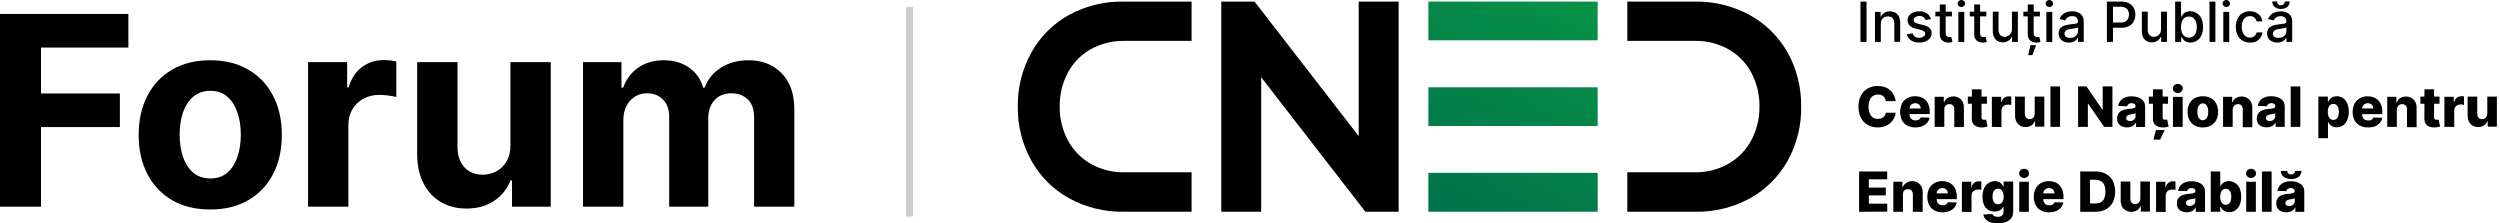 <svg width="358" height="32" viewBox="0 0 358 32" fill="none" xmlns="http://www.w3.org/2000/svg">
<path d="M0 29.596V2H18.386V6.81H5.871V13.386H17.165V18.196H5.871V29.596H0Z" fill="black"/>
<path d="M30.107 30C28.001 30 26.179 29.555 24.643 28.666C23.115 27.768 21.936 26.519 21.104 24.92C20.272 23.312 19.857 21.448 19.857 19.328C19.857 17.19 20.272 15.322 21.104 13.723C21.936 12.115 23.115 10.866 24.643 9.977C26.179 9.079 28.001 8.629 30.107 8.629C32.213 8.629 34.03 9.079 35.557 9.977C37.094 10.866 38.278 12.115 39.11 13.723C39.941 15.322 40.357 17.19 40.357 19.328C40.357 21.448 39.941 23.312 39.11 24.92C38.278 26.519 37.094 27.768 35.557 28.666C34.03 29.555 32.213 30 30.107 30ZM30.134 25.553C31.092 25.553 31.892 25.284 32.534 24.745C33.176 24.197 33.659 23.451 33.985 22.508C34.319 21.565 34.486 20.491 34.486 19.288C34.486 18.084 34.319 17.011 33.985 16.067C33.659 15.124 33.176 14.379 32.534 13.831C31.892 13.283 31.092 13.009 30.134 13.009C29.167 13.009 28.353 13.283 27.694 13.831C27.043 14.379 26.55 15.124 26.216 16.067C25.89 17.011 25.727 18.084 25.727 19.288C25.727 20.491 25.89 21.565 26.216 22.508C26.55 23.451 27.043 24.197 27.694 24.745C28.353 25.284 29.167 25.553 30.134 25.553Z" fill="black"/>
<path d="M44.113 29.596V8.899H49.713V12.51H49.93C50.309 11.226 50.947 10.255 51.841 9.6C52.736 8.935 53.767 8.602 54.933 8.602C55.222 8.602 55.534 8.62 55.868 8.656C56.203 8.692 56.496 8.742 56.75 8.805V13.898C56.478 13.817 56.103 13.745 55.624 13.682C55.145 13.62 54.707 13.588 54.309 13.588C53.459 13.588 52.7 13.772 52.031 14.14C51.371 14.5 50.847 15.003 50.458 15.65C50.079 16.296 49.889 17.042 49.889 17.886V29.596H44.113Z" fill="black"/>
<path d="M73.091 20.783V8.899H78.867V29.596H73.322V25.836H73.105C72.635 27.049 71.853 28.024 70.759 28.76C69.674 29.497 68.35 29.865 66.786 29.865C65.394 29.865 64.169 29.551 63.112 28.922C62.054 28.293 61.227 27.399 60.631 26.241C60.043 25.082 59.745 23.694 59.736 22.077V8.899H65.512V21.053C65.521 22.275 65.851 23.24 66.502 23.95C67.152 24.66 68.025 25.014 69.118 25.014C69.814 25.014 70.465 24.857 71.071 24.543C71.677 24.219 72.165 23.743 72.535 23.114C72.915 22.486 73.1 21.709 73.091 20.783Z" fill="black"/>
<path d="M83.487 29.596V8.899H88.992V12.55H89.236C89.67 11.338 90.393 10.381 91.405 9.68C92.418 8.98 93.629 8.629 95.039 8.629C96.467 8.629 97.683 8.984 98.686 9.694C99.69 10.395 100.359 11.347 100.693 12.55H100.91C101.335 11.365 102.103 10.417 103.215 9.707C104.336 8.989 105.66 8.629 107.188 8.629C109.131 8.629 110.708 9.245 111.92 10.476C113.14 11.697 113.75 13.431 113.75 15.677V29.596H107.988V16.808C107.988 15.659 107.68 14.796 107.066 14.221C106.451 13.646 105.683 13.359 104.761 13.359C103.712 13.359 102.894 13.691 102.307 14.356C101.719 15.012 101.425 15.879 101.425 16.957V29.596H95.826V16.687C95.826 15.672 95.532 14.864 94.944 14.262C94.366 13.66 93.602 13.359 92.653 13.359C92.011 13.359 91.433 13.521 90.917 13.844C90.411 14.159 90.009 14.603 89.711 15.178C89.412 15.744 89.263 16.409 89.263 17.172V29.596H83.487Z" fill="black"/>
<line opacity="0.2" x1="130.25" y1="1" x2="130.25" y2="31" stroke="black"/>
<g clip-path="url(#clip0_5001_330)">
<path d="M267.288 0.231V6.005H266.421V0.231H267.288Z" fill="black"/>
<path d="M269.333 3.433V6.005H268.493V1.7H269.3V2.378H269.354C269.455 2.157 269.617 1.971 269.822 1.84C270.065 1.693 270.346 1.62 270.629 1.63C270.901 1.625 271.169 1.688 271.41 1.813C271.631 1.936 271.81 2.124 271.921 2.351C272.048 2.626 272.111 2.926 272.104 3.229V5.984H271.264V3.352C271.28 3.084 271.192 2.82 271.017 2.615C270.93 2.525 270.825 2.455 270.709 2.41C270.593 2.364 270.469 2.344 270.344 2.351C270.157 2.343 269.971 2.386 269.806 2.475C269.654 2.562 269.531 2.691 269.451 2.846C269.364 3.029 269.324 3.231 269.333 3.433Z" fill="black"/>
<path d="M276.505 2.733L275.741 2.868C275.707 2.767 275.656 2.672 275.59 2.588C275.516 2.497 275.422 2.423 275.316 2.373C275.178 2.31 275.027 2.281 274.875 2.287C274.664 2.281 274.457 2.337 274.278 2.448C274.206 2.49 274.146 2.549 274.105 2.621C274.063 2.693 274.041 2.774 274.041 2.857C274.039 2.923 274.052 2.989 274.079 3.05C274.106 3.11 274.147 3.164 274.197 3.207C274.358 3.317 274.542 3.391 274.735 3.422L275.424 3.584C275.753 3.64 276.061 3.787 276.312 4.009C276.41 4.105 276.488 4.221 276.539 4.348C276.59 4.476 276.613 4.614 276.607 4.751C276.612 5.001 276.532 5.246 276.381 5.445C276.222 5.659 276.006 5.823 275.757 5.919C275.466 6.041 275.153 6.1 274.837 6.091C274.418 6.11 274.004 6.001 273.648 5.779C273.498 5.679 273.37 5.549 273.272 5.397C273.175 5.245 273.111 5.075 273.083 4.897L273.901 4.773C273.94 4.966 274.052 5.138 274.213 5.252C274.398 5.367 274.614 5.423 274.832 5.413C275.043 5.411 275.249 5.352 275.429 5.241C275.503 5.202 275.567 5.145 275.614 5.076C275.661 5.006 275.69 4.926 275.698 4.843C275.699 4.779 275.687 4.715 275.661 4.656C275.635 4.598 275.596 4.546 275.547 4.504C275.413 4.396 275.254 4.324 275.085 4.294L274.353 4.106C274.018 4.05 273.707 3.896 273.46 3.664C273.266 3.458 273.162 3.183 273.169 2.9C273.164 2.66 273.24 2.425 273.384 2.233C273.536 2.031 273.741 1.874 273.976 1.781C274.251 1.669 274.546 1.614 274.843 1.62C275.233 1.598 275.62 1.704 275.946 1.921C276.223 2.117 276.421 2.405 276.505 2.733Z" fill="black"/>
<path d="M279.513 1.673V2.351H277.146V1.673H279.513ZM277.78 0.635H278.62V4.735C278.613 4.862 278.639 4.988 278.695 5.101C278.738 5.178 278.806 5.237 278.889 5.268C278.969 5.299 279.055 5.314 279.142 5.311H279.319H279.438L279.588 6.01L279.379 6.07C279.268 6.088 279.157 6.099 279.045 6.102C278.831 6.104 278.619 6.064 278.421 5.984C278.233 5.901 278.072 5.767 277.958 5.596C277.833 5.403 277.771 5.175 277.78 4.945V0.635Z" fill="black"/>
<path d="M280.869 1.006C280.73 1.009 280.594 0.956 280.493 0.861C280.442 0.817 280.401 0.762 280.374 0.701C280.346 0.64 280.331 0.573 280.331 0.506C280.33 0.438 280.344 0.372 280.372 0.31C280.4 0.249 280.441 0.194 280.493 0.151C280.593 0.054 280.727 -0.001 280.866 -0.001C281.006 -0.001 281.14 0.054 281.24 0.151C281.292 0.194 281.333 0.249 281.361 0.31C281.389 0.372 281.403 0.438 281.402 0.506C281.402 0.573 281.387 0.64 281.359 0.701C281.332 0.762 281.291 0.817 281.24 0.861C281.14 0.955 281.007 1.007 280.869 1.006ZM280.439 6.005V1.7H281.284V6.032L280.439 6.005Z" fill="black"/>
<path d="M284.442 1.673V2.351H282.074V1.673H284.442ZM282.709 0.635H283.549V4.735C283.541 4.862 283.567 4.988 283.624 5.101C283.665 5.177 283.732 5.236 283.812 5.268C283.895 5.299 283.982 5.313 284.071 5.311H284.248H284.366L284.517 6.01L284.307 6.07C284.195 6.088 284.082 6.099 283.968 6.102C283.756 6.104 283.546 6.064 283.349 5.984C283.161 5.901 283.001 5.767 282.887 5.596C282.762 5.403 282.7 5.175 282.709 4.945V0.635Z" fill="black"/>
<path d="M288.112 4.208V1.673H288.957V6.005H288.128V5.257H288.085C287.982 5.49 287.816 5.689 287.606 5.833C287.364 5.992 287.078 6.073 286.788 6.064C286.53 6.068 286.276 6.003 286.051 5.876C285.836 5.748 285.662 5.561 285.55 5.338C285.421 5.056 285.359 4.749 285.367 4.439V1.673H286.191V4.305C286.184 4.433 286.202 4.561 286.244 4.682C286.287 4.803 286.353 4.914 286.438 5.01C286.518 5.097 286.617 5.166 286.726 5.212C286.836 5.257 286.955 5.278 287.073 5.273C287.238 5.272 287.401 5.232 287.547 5.155C287.705 5.071 287.84 4.949 287.94 4.8C288.051 4.622 288.111 4.417 288.112 4.208Z" fill="black"/>
<path d="M292.11 1.673V2.351H289.748V1.673H292.11ZM290.377 0.635H291.222V4.735C291.215 4.862 291.241 4.988 291.297 5.101C291.339 5.177 291.405 5.236 291.486 5.268C291.568 5.299 291.656 5.314 291.744 5.311H291.921H292.04L292.19 6.01L291.981 6.07C291.868 6.088 291.755 6.099 291.642 6.102C291.43 6.104 291.219 6.064 291.023 5.984C290.835 5.901 290.674 5.767 290.56 5.596C290.431 5.404 290.367 5.176 290.377 4.945V0.635ZM290.436 7.899L290.759 6.462H291.572L291.034 7.899H290.436Z" fill="black"/>
<path d="M293.466 1.006C293.326 1.009 293.191 0.956 293.089 0.861C293.04 0.815 293.001 0.761 292.974 0.699C292.948 0.638 292.934 0.573 292.933 0.506C292.933 0.439 292.946 0.373 292.973 0.312C293 0.25 293.04 0.195 293.089 0.151C293.19 0.053 293.325 -0.001 293.466 -1.7225e-06C293.606 -0.001 293.741 0.053 293.842 0.151C293.893 0.195 293.934 0.249 293.961 0.311C293.988 0.372 294.001 0.439 293.999 0.506C293.999 0.573 293.986 0.639 293.959 0.7C293.932 0.762 293.892 0.816 293.842 0.861C293.741 0.956 293.605 1.009 293.466 1.006ZM293.041 6.005V1.7H293.886V6.032L293.041 6.005Z" fill="black"/>
<path d="M296.28 6.102C296.022 6.104 295.767 6.051 295.532 5.946C295.312 5.853 295.125 5.698 294.994 5.499C294.86 5.285 294.792 5.036 294.8 4.784C294.79 4.574 294.838 4.365 294.94 4.181C295.03 4.023 295.163 3.892 295.322 3.804C295.491 3.709 295.672 3.638 295.86 3.594C296.059 3.548 296.26 3.512 296.463 3.487L297.098 3.411C297.22 3.407 297.34 3.374 297.448 3.315C297.485 3.292 297.515 3.259 297.535 3.22C297.555 3.181 297.564 3.138 297.561 3.094C297.567 2.989 297.552 2.883 297.516 2.784C297.48 2.685 297.424 2.595 297.351 2.518C297.18 2.374 296.96 2.302 296.737 2.319C296.499 2.304 296.262 2.368 296.065 2.502C295.919 2.61 295.804 2.755 295.731 2.922L294.935 2.739C295.011 2.491 295.15 2.267 295.338 2.088C295.519 1.923 295.734 1.802 295.968 1.733C296.216 1.652 296.476 1.612 296.737 1.614C296.918 1.617 297.098 1.637 297.275 1.673C297.466 1.716 297.648 1.791 297.814 1.894C297.987 2.01 298.13 2.167 298.228 2.351C298.349 2.591 298.407 2.858 298.395 3.126V6H297.571V5.408H297.539C297.472 5.527 297.389 5.635 297.292 5.731C297.169 5.844 297.027 5.933 296.872 5.994C296.682 6.064 296.482 6.101 296.28 6.102ZM296.463 5.424C296.67 5.43 296.876 5.384 297.06 5.289C297.218 5.204 297.35 5.078 297.442 4.923C297.527 4.778 297.572 4.613 297.571 4.445V3.907C297.522 3.949 297.463 3.979 297.399 3.993L297.109 4.057L296.786 4.106L296.528 4.138C296.375 4.156 296.226 4.19 296.081 4.24C295.958 4.285 295.847 4.359 295.758 4.455C295.676 4.557 295.634 4.685 295.64 4.816C295.634 4.908 295.653 5 295.693 5.083C295.734 5.166 295.795 5.237 295.871 5.289C296.051 5.39 296.257 5.437 296.463 5.424Z" fill="black"/>
<path d="M301.709 6.005V0.231H303.764C304.153 0.216 304.538 0.301 304.884 0.479C305.174 0.625 305.411 0.858 305.562 1.146C305.71 1.441 305.786 1.768 305.782 2.099C305.787 2.431 305.711 2.76 305.562 3.056C305.412 3.342 305.179 3.577 304.894 3.729C304.551 3.906 304.167 3.991 303.781 3.976H302.333V3.229H303.668C303.906 3.238 304.143 3.186 304.356 3.078C304.526 2.988 304.664 2.847 304.749 2.674C304.833 2.49 304.876 2.29 304.873 2.088C304.876 1.889 304.833 1.692 304.749 1.512C304.665 1.34 304.527 1.2 304.356 1.114C304.139 1.008 303.898 0.958 303.657 0.969H302.581V5.994L301.709 6.005Z" fill="black"/>
<path d="M309.457 4.208V1.673H310.308V6.005H309.479V5.257H309.431C309.329 5.491 309.163 5.691 308.952 5.833C308.711 5.992 308.427 6.073 308.139 6.064C307.881 6.069 307.626 6.004 307.402 5.876C307.184 5.75 307.008 5.563 306.896 5.338C306.767 5.056 306.705 4.749 306.713 4.439V1.673H307.558V4.305C307.551 4.433 307.569 4.561 307.611 4.682C307.654 4.803 307.72 4.914 307.805 5.01C307.886 5.097 307.985 5.165 308.094 5.211C308.204 5.256 308.322 5.278 308.44 5.273C308.606 5.273 308.768 5.232 308.914 5.155C309.09 5.065 309.235 4.925 309.331 4.753C309.427 4.58 309.469 4.383 309.452 4.186L309.457 4.208Z" fill="black"/>
<path d="M311.481 6.005V0.231H312.326V2.384H312.374C312.436 2.273 312.508 2.168 312.589 2.072C312.692 1.941 312.823 1.834 312.971 1.76C313.175 1.654 313.404 1.604 313.633 1.614C313.965 1.608 314.29 1.7 314.57 1.878C314.864 2.065 315.1 2.332 315.248 2.647C315.412 3.026 315.491 3.435 315.479 3.847C315.491 4.261 315.412 4.673 315.248 5.053C315.108 5.364 314.885 5.631 314.602 5.822C314.325 6.003 314.001 6.096 313.671 6.091C313.448 6.101 313.226 6.055 313.025 5.957C312.875 5.884 312.743 5.779 312.638 5.65C312.556 5.55 312.482 5.444 312.417 5.332H312.347V6.005H311.481ZM312.31 3.853C312.305 4.125 312.348 4.397 312.439 4.654C312.517 4.865 312.651 5.051 312.826 5.193C313.008 5.321 313.225 5.39 313.448 5.39C313.67 5.39 313.887 5.321 314.069 5.193C314.244 5.051 314.378 4.865 314.457 4.654C314.546 4.404 314.59 4.14 314.586 3.874C314.59 3.612 314.546 3.351 314.457 3.105C314.385 2.892 314.252 2.705 314.075 2.567C313.892 2.429 313.668 2.359 313.44 2.368C313.218 2.361 313.001 2.427 312.821 2.556C312.644 2.694 312.511 2.881 312.439 3.094C312.36 3.335 312.324 3.588 312.331 3.842L312.31 3.853Z" fill="black"/>
<path d="M317.244 0.231V6.005H316.404V0.231H317.244Z" fill="black"/>
<path d="M318.804 1.006C318.665 1.009 318.529 0.956 318.428 0.861C318.379 0.815 318.34 0.761 318.313 0.699C318.286 0.638 318.272 0.573 318.271 0.506C318.271 0.439 318.285 0.373 318.311 0.312C318.338 0.25 318.378 0.195 318.428 0.151C318.529 0.053 318.664 -0.001 318.804 -2.19161e-06C318.874 -0.002 318.943 0.01 319.008 0.036C319.073 0.062 319.132 0.101 319.181 0.151C319.232 0.195 319.272 0.249 319.299 0.311C319.326 0.372 319.339 0.439 319.337 0.506C319.338 0.573 319.324 0.639 319.297 0.7C319.27 0.762 319.231 0.816 319.181 0.861C319.079 0.956 318.944 1.009 318.804 1.006ZM318.379 6.005V1.7H319.224V6.032L318.379 6.005Z" fill="black"/>
<path d="M322.183 6.091C321.805 6.101 321.431 6.002 321.107 5.806C320.804 5.615 320.562 5.341 320.413 5.015C320.246 4.653 320.163 4.257 320.171 3.858C320.16 3.456 320.241 3.057 320.408 2.69C320.564 2.358 320.814 2.078 321.128 1.887C321.442 1.695 321.805 1.601 322.173 1.614C322.475 1.607 322.775 1.67 323.05 1.797C323.299 1.91 323.516 2.084 323.679 2.303C323.839 2.528 323.936 2.792 323.959 3.067H323.141C323.098 2.859 322.988 2.67 322.829 2.529C322.653 2.374 322.423 2.295 322.189 2.308C321.969 2.305 321.753 2.369 321.57 2.491C321.385 2.628 321.243 2.814 321.161 3.029C321.058 3.284 321.009 3.557 321.016 3.831C321.01 4.115 321.061 4.396 321.166 4.66C321.25 4.874 321.392 5.06 321.575 5.198C321.759 5.324 321.977 5.39 322.199 5.386C322.348 5.387 322.495 5.356 322.63 5.295C322.76 5.239 322.875 5.152 322.963 5.042C323.054 4.922 323.118 4.784 323.152 4.638H323.97C323.947 4.909 323.852 5.17 323.695 5.392C323.544 5.622 323.334 5.808 323.087 5.93C322.803 6.054 322.493 6.11 322.183 6.091Z" fill="black"/>
<path d="M326.128 6.102C325.87 6.105 325.615 6.052 325.38 5.946C325.161 5.853 324.974 5.697 324.842 5.499C324.709 5.285 324.644 5.036 324.653 4.784C324.643 4.574 324.691 4.365 324.793 4.181C324.883 4.023 325.016 3.892 325.175 3.804C325.343 3.708 325.525 3.637 325.713 3.594C325.912 3.548 326.113 3.512 326.316 3.487L326.951 3.411C327.073 3.406 327.193 3.373 327.301 3.315C327.338 3.292 327.368 3.259 327.388 3.22C327.408 3.181 327.417 3.138 327.414 3.094C327.42 2.989 327.405 2.883 327.369 2.784C327.333 2.685 327.277 2.595 327.204 2.518C327.032 2.373 326.809 2.302 326.585 2.319C326.349 2.305 326.114 2.369 325.918 2.502C325.772 2.612 325.655 2.756 325.579 2.922L324.788 2.739C324.87 2.496 325.013 2.277 325.202 2.104C325.382 1.939 325.598 1.818 325.832 1.749C326.072 1.665 326.325 1.62 326.58 1.614C326.76 1.617 326.941 1.637 327.118 1.673C327.309 1.715 327.491 1.789 327.656 1.894C327.832 2.008 327.977 2.166 328.076 2.351C328.197 2.591 328.254 2.858 328.242 3.126V6H327.419V5.408H327.381C327.318 5.528 327.237 5.637 327.139 5.731C327.017 5.844 326.875 5.933 326.72 5.994C326.53 6.064 326.33 6.101 326.128 6.102ZM327.177 0.21H327.871C327.877 0.356 327.85 0.501 327.792 0.635C327.734 0.769 327.647 0.889 327.537 0.985C327.281 1.191 326.957 1.296 326.628 1.281C326.3 1.297 325.978 1.192 325.724 0.985C325.614 0.889 325.526 0.77 325.467 0.636C325.409 0.501 325.38 0.356 325.385 0.21H326.079C326.075 0.344 326.119 0.476 326.203 0.581C326.256 0.64 326.322 0.685 326.396 0.714C326.47 0.742 326.549 0.752 326.628 0.743C326.706 0.749 326.784 0.738 326.858 0.711C326.931 0.684 326.998 0.642 327.053 0.587C327.137 0.479 327.181 0.346 327.177 0.21ZM326.311 5.424C326.518 5.43 326.723 5.384 326.908 5.289C327.065 5.202 327.196 5.076 327.29 4.923C327.375 4.778 327.42 4.613 327.419 4.445V3.907C327.369 3.948 327.31 3.978 327.247 3.993L326.956 4.057L326.633 4.106L326.375 4.138C326.223 4.156 326.073 4.19 325.929 4.24C325.805 4.285 325.695 4.359 325.606 4.455C325.524 4.557 325.482 4.685 325.487 4.816C325.482 4.908 325.501 5 325.541 5.083C325.582 5.166 325.643 5.237 325.719 5.289C325.899 5.39 326.104 5.437 326.311 5.424Z" fill="black"/>
<path d="M271.463 14.485H270.048C270.032 14.349 269.994 14.216 269.935 14.092C269.876 13.979 269.798 13.877 269.704 13.791C269.602 13.707 269.485 13.643 269.359 13.603C269.22 13.558 269.075 13.537 268.929 13.538C268.673 13.529 268.421 13.601 268.208 13.743C267.995 13.888 267.832 14.094 267.74 14.335C267.625 14.635 267.571 14.955 267.578 15.276C267.567 15.605 267.624 15.933 267.745 16.239C267.831 16.478 267.992 16.683 268.203 16.823C268.414 16.963 268.665 17.032 268.918 17.02C269.062 17.023 269.206 17.003 269.343 16.96C269.464 16.924 269.577 16.866 269.677 16.788C269.775 16.712 269.858 16.617 269.919 16.509C269.981 16.394 270.024 16.27 270.048 16.143H271.458C271.433 16.407 271.358 16.665 271.237 16.901C271.11 17.155 270.938 17.385 270.731 17.579C270.505 17.792 270.238 17.957 269.946 18.064C269.602 18.192 269.237 18.254 268.87 18.247C268.381 18.254 267.898 18.134 267.471 17.897C267.052 17.665 266.711 17.315 266.491 16.89C266.239 16.391 266.115 15.836 266.131 15.276C266.114 14.716 266.24 14.161 266.497 13.662C266.722 13.239 267.063 12.89 267.481 12.656C267.907 12.423 268.385 12.304 268.87 12.311C269.2 12.309 269.529 12.358 269.844 12.457C270.129 12.547 270.393 12.691 270.624 12.882C270.848 13.068 271.031 13.299 271.162 13.56C271.325 13.844 271.428 14.159 271.463 14.485Z" fill="black"/>
<path d="M274.283 18.247C273.876 18.256 273.472 18.164 273.11 17.977C272.787 17.803 272.525 17.535 272.357 17.208C272.183 16.838 272.093 16.433 272.093 16.024C272.093 15.615 272.183 15.211 272.357 14.84C272.525 14.513 272.785 14.242 273.105 14.06C273.451 13.867 273.843 13.77 274.24 13.78C274.528 13.775 274.814 13.822 275.085 13.92C275.334 14.011 275.561 14.156 275.747 14.345C275.942 14.543 276.091 14.782 276.182 15.045C276.29 15.347 276.343 15.666 276.338 15.986V16.331H272.572V15.535H275.052C275.052 15.396 275.015 15.261 274.945 15.142C274.881 15.028 274.785 14.935 274.67 14.873C274.543 14.807 274.402 14.773 274.259 14.773C274.116 14.773 273.974 14.807 273.847 14.873C273.728 14.94 273.628 15.036 273.557 15.152C273.484 15.273 273.447 15.411 273.449 15.551V16.363C273.444 16.524 273.479 16.683 273.551 16.826C273.617 16.956 273.72 17.065 273.847 17.138C273.988 17.212 274.145 17.249 274.305 17.246C274.418 17.247 274.53 17.23 274.638 17.197C274.731 17.163 274.817 17.112 274.891 17.047C274.965 16.981 275.02 16.898 275.052 16.804L276.317 16.842C276.271 17.114 276.152 17.369 275.973 17.579C275.784 17.796 275.546 17.964 275.278 18.069C274.961 18.189 274.623 18.25 274.283 18.247Z" fill="black"/>
<path d="M278.426 15.696V18.166H277.043V13.861H278.351V14.658H278.399C278.489 14.401 278.661 14.181 278.889 14.033C279.137 13.878 279.425 13.8 279.718 13.807C279.996 13.799 280.27 13.87 280.509 14.012C280.739 14.144 280.926 14.34 281.047 14.577C281.177 14.843 281.24 15.136 281.23 15.432V18.193H279.852V15.675C279.865 15.47 279.799 15.268 279.669 15.11C279.601 15.037 279.517 14.982 279.423 14.947C279.33 14.913 279.23 14.9 279.131 14.91C278.998 14.908 278.867 14.94 278.749 15.002C278.642 15.066 278.554 15.159 278.496 15.271C278.44 15.405 278.416 15.551 278.426 15.696Z" fill="black"/>
<path d="M284.528 13.834V14.851H281.794V13.834H284.528ZM282.376 12.796H283.753V16.804C283.751 16.875 283.766 16.945 283.796 17.009C283.823 17.057 283.864 17.094 283.914 17.116C283.977 17.139 284.042 17.15 284.108 17.149H284.275L284.41 17.122L284.614 18.117L284.34 18.187C284.198 18.221 284.054 18.241 283.909 18.247C283.628 18.264 283.346 18.224 283.08 18.128C282.858 18.051 282.669 17.901 282.542 17.703C282.414 17.481 282.352 17.227 282.365 16.971L282.376 12.796Z" fill="black"/>
<path d="M285.233 18.166V13.861H286.573V14.652H286.616C286.672 14.402 286.808 14.177 287.003 14.012C287.179 13.872 287.398 13.798 287.622 13.802H287.821L288.009 13.84V15.04C287.925 15.015 287.839 14.997 287.751 14.986H287.471C287.317 14.981 287.165 15.018 287.03 15.093C286.9 15.16 286.793 15.265 286.723 15.395C286.646 15.533 286.607 15.689 286.61 15.847V18.198L285.233 18.166Z" fill="black"/>
<path d="M291.367 16.293V13.834H292.744V18.139H291.431V17.332H291.388C291.296 17.588 291.124 17.808 290.899 17.961C290.651 18.121 290.36 18.202 290.065 18.193C289.791 18.199 289.521 18.13 289.284 17.994C289.055 17.858 288.868 17.66 288.746 17.423C288.616 17.157 288.552 16.864 288.558 16.568V13.834H289.957V16.326C289.954 16.522 290.021 16.712 290.145 16.864C290.209 16.932 290.287 16.985 290.373 17.02C290.46 17.055 290.553 17.072 290.646 17.068C290.775 17.068 290.903 17.037 291.017 16.977C291.126 16.912 291.216 16.819 291.275 16.708C291.339 16.579 291.371 16.437 291.367 16.293Z" fill="black"/>
<path d="M294.999 12.376V18.166H293.622V12.376H294.999Z" fill="black"/>
<path d="M302.5 12.376V18.166H301.311L299.013 14.835H298.981V18.166H297.582V12.376H298.782L301.058 15.701H301.106V12.376H302.5Z" fill="black"/>
<path d="M304.593 18.241C304.341 18.245 304.09 18.197 303.856 18.101C303.651 18.012 303.477 17.864 303.356 17.676C303.224 17.463 303.159 17.216 303.167 16.966C303.16 16.756 303.204 16.547 303.296 16.358C303.377 16.196 303.498 16.057 303.646 15.954C303.801 15.845 303.974 15.764 304.157 15.717C304.36 15.662 304.567 15.626 304.776 15.61C305.024 15.583 305.223 15.562 305.373 15.535C305.49 15.524 305.602 15.487 305.702 15.427C305.735 15.404 305.761 15.374 305.779 15.338C305.797 15.302 305.806 15.262 305.804 15.223C305.808 15.159 305.796 15.095 305.77 15.037C305.744 14.979 305.704 14.928 305.653 14.889C305.537 14.803 305.394 14.761 305.25 14.771C305.095 14.762 304.943 14.804 304.814 14.889C304.759 14.927 304.712 14.976 304.676 15.032C304.64 15.088 304.616 15.151 304.604 15.217L303.329 15.169C303.364 14.913 303.464 14.67 303.619 14.464C303.791 14.248 304.015 14.079 304.27 13.974C304.587 13.848 304.925 13.788 305.266 13.796C305.524 13.794 305.781 13.827 306.03 13.893C306.247 13.95 306.453 14.045 306.638 14.173C306.805 14.291 306.943 14.446 307.042 14.625C307.137 14.815 307.185 15.026 307.181 15.239V18.182H305.885V17.563H305.852C305.776 17.703 305.676 17.829 305.556 17.934C305.434 18.039 305.291 18.116 305.137 18.16C304.961 18.216 304.778 18.244 304.593 18.241ZM305.018 17.337C305.158 17.339 305.296 17.307 305.422 17.246C305.536 17.189 305.635 17.104 305.707 16.998C305.779 16.888 305.816 16.759 305.815 16.627V16.212C305.768 16.237 305.72 16.257 305.669 16.272L305.492 16.32L305.287 16.358L305.088 16.39C304.973 16.407 304.861 16.44 304.755 16.487C304.672 16.524 304.6 16.581 304.545 16.654C304.497 16.725 304.472 16.81 304.475 16.896C304.47 16.959 304.482 17.022 304.508 17.079C304.535 17.137 304.575 17.186 304.626 17.224C304.743 17.303 304.882 17.343 305.024 17.337H305.018Z" fill="black"/>
<path d="M310.464 13.834V14.851H307.714V13.834H310.464ZM308.312 12.796H309.689V16.804C309.687 16.875 309.702 16.945 309.732 17.009C309.758 17.058 309.8 17.096 309.851 17.116C309.911 17.138 309.975 17.149 310.039 17.149H310.206L310.34 17.122L310.55 18.117L310.27 18.187C310.131 18.221 309.988 18.241 309.845 18.247C309.564 18.265 309.282 18.224 309.017 18.128C308.794 18.051 308.605 17.901 308.478 17.703C308.348 17.482 308.286 17.227 308.301 16.971L308.312 12.796ZM308.376 19.99L308.737 18.623H309.99L309.329 19.99H308.376Z" fill="black"/>
<path d="M311.863 13.328C311.677 13.332 311.497 13.262 311.362 13.135C311.296 13.077 311.243 13.005 311.207 12.925C311.17 12.845 311.151 12.757 311.151 12.669C311.151 12.581 311.17 12.494 311.207 12.414C311.243 12.333 311.296 12.262 311.362 12.204C311.501 12.082 311.679 12.015 311.863 12.015C312.047 12.015 312.225 12.082 312.363 12.204C312.428 12.263 312.48 12.335 312.515 12.415C312.551 12.495 312.569 12.582 312.569 12.669C312.569 12.757 312.551 12.844 312.515 12.924C312.48 13.004 312.428 13.076 312.363 13.135C312.228 13.262 312.049 13.332 311.863 13.328ZM311.169 18.171V13.867H312.557V18.171H311.169Z" fill="black"/>
<path d="M315.447 18.247C315.038 18.259 314.633 18.162 314.274 17.967C313.951 17.784 313.689 17.511 313.52 17.181C313.337 16.82 313.246 16.419 313.257 16.013C313.247 15.607 313.338 15.204 313.52 14.84C313.689 14.512 313.951 14.241 314.274 14.06C314.636 13.876 315.037 13.78 315.444 13.78C315.851 13.78 316.252 13.876 316.614 14.06C316.938 14.239 317.2 14.511 317.368 14.84C317.55 15.204 317.641 15.607 317.631 16.013C317.642 16.419 317.551 16.82 317.368 17.181C317.2 17.512 316.938 17.786 316.614 17.967C316.257 18.162 315.854 18.259 315.447 18.247ZM315.447 17.208C315.601 17.212 315.752 17.156 315.866 17.052C315.992 16.94 316.084 16.794 316.13 16.632C316.196 16.429 316.227 16.216 316.222 16.003C316.227 15.789 316.196 15.576 316.13 15.373C316.084 15.211 315.992 15.066 315.866 14.953C315.752 14.849 315.601 14.794 315.447 14.797C315.289 14.795 315.136 14.85 315.016 14.953C314.889 15.065 314.796 15.211 314.747 15.373C314.684 15.577 314.653 15.789 314.656 16.003C314.653 16.216 314.684 16.429 314.747 16.632C314.796 16.795 314.889 16.94 315.016 17.052C315.135 17.16 315.291 17.22 315.452 17.219L315.447 17.208Z" fill="black"/>
<path d="M319.719 15.696V18.166H318.341V13.861H319.649V14.658H319.697C319.789 14.4 319.963 14.181 320.192 14.033C320.438 13.892 320.716 13.817 320.999 13.817C321.283 13.817 321.561 13.892 321.807 14.033C322.036 14.166 322.223 14.363 322.345 14.598C322.475 14.864 322.538 15.158 322.528 15.454V18.214H321.166V15.675C321.179 15.47 321.113 15.268 320.983 15.11C320.918 15.041 320.838 14.988 320.75 14.954C320.661 14.919 320.567 14.904 320.472 14.91C320.339 14.909 320.208 14.94 320.09 15.002C319.983 15.066 319.895 15.159 319.837 15.271C319.764 15.401 319.724 15.547 319.719 15.696Z" fill="black"/>
<path d="M324.594 18.241C324.343 18.245 324.094 18.197 323.862 18.101C323.656 18.012 323.48 17.864 323.356 17.676C323.227 17.462 323.163 17.215 323.173 16.966C323.171 16.754 323.221 16.546 323.319 16.358C323.397 16.195 323.518 16.055 323.668 15.954C323.823 15.845 323.996 15.764 324.18 15.717C324.382 15.661 324.589 15.625 324.798 15.61C325.046 15.583 325.245 15.562 325.396 15.535C325.512 15.524 325.624 15.487 325.724 15.427C325.756 15.404 325.782 15.373 325.8 15.337C325.818 15.302 325.827 15.262 325.826 15.223C325.83 15.159 325.818 15.095 325.792 15.037C325.766 14.979 325.726 14.928 325.676 14.889C325.559 14.803 325.416 14.761 325.272 14.771C325.116 14.762 324.962 14.804 324.831 14.889C324.722 14.968 324.647 15.085 324.621 15.217L323.319 15.152C323.354 14.887 323.46 14.636 323.626 14.426C323.791 14.216 324.011 14.054 324.26 13.958C324.575 13.832 324.912 13.771 325.25 13.78C325.508 13.778 325.765 13.81 326.015 13.877C326.232 13.933 326.438 14.028 326.623 14.157C326.792 14.272 326.931 14.427 327.026 14.609C327.126 14.798 327.176 15.009 327.171 15.223V18.166H325.869V17.563H325.837C325.765 17.706 325.664 17.832 325.541 17.934C325.419 18.039 325.276 18.116 325.121 18.16C324.951 18.215 324.773 18.243 324.594 18.241ZM325.024 17.337C325.162 17.338 325.299 17.307 325.423 17.246C325.538 17.187 325.637 17.103 325.713 16.998C325.783 16.887 325.819 16.758 325.815 16.627V16.212C325.771 16.237 325.724 16.257 325.676 16.272L325.493 16.32L325.288 16.358L325.089 16.39C324.976 16.407 324.865 16.44 324.761 16.487C324.678 16.524 324.606 16.581 324.551 16.654C324.503 16.725 324.479 16.81 324.481 16.896C324.477 16.959 324.488 17.022 324.514 17.079C324.541 17.137 324.581 17.186 324.632 17.224C324.747 17.304 324.885 17.343 325.024 17.337Z" fill="black"/>
<path d="M329.404 12.376V18.166H328.027V12.376H329.404Z" fill="black"/>
<path d="M331.987 19.791V13.834H333.349V14.577H333.392C333.454 14.439 333.536 14.31 333.634 14.195C333.746 14.067 333.883 13.965 334.037 13.893C334.221 13.814 334.419 13.775 334.619 13.78C334.917 13.778 335.21 13.86 335.463 14.017C335.742 14.191 335.963 14.444 336.098 14.744C336.274 15.139 336.356 15.57 336.34 16.003C336.355 16.425 336.276 16.846 336.109 17.235C335.98 17.539 335.762 17.798 335.485 17.977C335.224 18.143 334.922 18.231 334.613 18.23C334.418 18.234 334.223 18.198 334.043 18.123C333.893 18.054 333.758 17.957 333.645 17.838C333.539 17.727 333.454 17.6 333.392 17.461H333.365V19.791H331.987ZM333.338 16.024C333.335 16.23 333.366 16.436 333.429 16.632C333.482 16.788 333.577 16.926 333.704 17.03C333.826 17.128 333.978 17.18 334.134 17.176C334.291 17.18 334.443 17.129 334.565 17.03C334.692 16.927 334.785 16.788 334.834 16.632C334.9 16.436 334.931 16.231 334.925 16.024C334.932 15.818 334.901 15.612 334.834 15.416C334.785 15.261 334.694 15.123 334.57 15.018C334.446 14.921 334.292 14.871 334.134 14.878C333.98 14.873 333.828 14.92 333.704 15.013C333.578 15.118 333.483 15.256 333.429 15.411C333.367 15.602 333.336 15.802 333.338 16.003V16.024Z" fill="black"/>
<path d="M339.09 18.247C338.684 18.256 338.283 18.164 337.922 17.977C337.599 17.806 337.335 17.542 337.164 17.219C336.979 16.85 336.888 16.442 336.9 16.03C336.893 15.621 336.983 15.217 337.164 14.851C337.334 14.525 337.593 14.255 337.911 14.071C338.258 13.877 338.65 13.781 339.047 13.791C339.336 13.786 339.624 13.833 339.897 13.931C340.145 14.024 340.371 14.169 340.559 14.356C340.75 14.556 340.897 14.794 340.989 15.056C341.1 15.357 341.153 15.676 341.145 15.997V16.342H337.379V15.535H339.859C339.862 15.396 339.824 15.26 339.752 15.142C339.689 15.027 339.593 14.933 339.477 14.873C339.353 14.807 339.214 14.773 339.074 14.776C338.929 14.772 338.786 14.807 338.659 14.878C338.538 14.942 338.437 15.039 338.369 15.158C338.292 15.276 338.253 15.415 338.256 15.556V16.369C338.251 16.529 338.286 16.688 338.358 16.831C338.424 16.962 338.527 17.07 338.654 17.143C338.795 17.217 338.952 17.254 339.111 17.251C339.229 17.259 339.347 17.249 339.461 17.219C339.555 17.184 339.643 17.133 339.719 17.068C339.791 17.002 339.845 16.919 339.876 16.826L341.145 16.864C341.095 17.135 340.977 17.389 340.801 17.601C340.609 17.817 340.37 17.984 340.102 18.09C339.777 18.206 339.434 18.258 339.09 18.247Z" fill="black"/>
<path d="M343.228 15.696V18.166H341.851V13.861H343.164V14.658H343.228C343.32 14.4 343.494 14.181 343.723 14.033C343.969 13.892 344.247 13.817 344.53 13.817C344.814 13.817 345.092 13.892 345.337 14.033C345.567 14.166 345.754 14.363 345.875 14.598C346.006 14.864 346.068 15.158 346.058 15.454V18.214H344.681V15.675C344.696 15.469 344.631 15.267 344.498 15.11C344.432 15.041 344.353 14.988 344.264 14.954C344.176 14.919 344.081 14.904 343.987 14.91C343.854 14.909 343.723 14.94 343.605 15.002C343.497 15.066 343.41 15.159 343.352 15.271C343.277 15.401 343.235 15.546 343.228 15.696Z" fill="black"/>
<path d="M349.335 13.834V14.851H346.602V13.834H349.335ZM347.183 12.796H348.56V16.804C348.556 16.875 348.569 16.945 348.598 17.009C348.625 17.058 348.669 17.096 348.722 17.116C348.782 17.14 348.846 17.151 348.91 17.149H349.077L349.211 17.122L349.421 18.117L349.141 18.187C349.002 18.221 348.86 18.24 348.716 18.247C348.433 18.264 348.149 18.224 347.882 18.128C347.661 18.049 347.472 17.9 347.344 17.703C347.217 17.481 347.158 17.227 347.172 16.971L347.183 12.796Z" fill="black"/>
<path d="M350.04 18.166V13.861H351.38V14.652H351.423C351.484 14.392 351.63 14.159 351.837 13.99C352.015 13.851 352.235 13.777 352.461 13.78H352.661L352.849 13.818V15.018C352.764 14.994 352.678 14.976 352.591 14.964H352.305C352.151 14.96 351.999 14.997 351.864 15.072C351.736 15.142 351.63 15.246 351.557 15.373C351.48 15.511 351.441 15.667 351.444 15.825V18.177L350.04 18.166Z" fill="black"/>
<path d="M356.179 16.293V13.834H357.552V18.139H356.239V17.332H356.196C356.105 17.589 355.933 17.81 355.706 17.961C355.463 18.108 355.187 18.188 354.903 18.194C354.62 18.2 354.34 18.13 354.092 17.994C353.861 17.86 353.674 17.662 353.554 17.423C353.424 17.157 353.358 16.864 353.36 16.568V13.834H354.743V16.326C354.737 16.521 354.802 16.712 354.926 16.864C354.99 16.932 355.067 16.985 355.154 17.02C355.24 17.055 355.333 17.072 355.426 17.068C355.556 17.07 355.684 17.038 355.797 16.977C355.908 16.913 355.999 16.82 356.061 16.708C356.134 16.581 356.175 16.439 356.179 16.293Z" fill="black"/>
<path d="M266.222 30.327V24.553H270.247V25.683H267.616V26.867H270.048V27.98H267.621V29.17H270.252V30.305L266.222 30.327Z" fill="black"/>
<path d="M272.502 27.857V30.327H271.125V26.022H272.432V26.818H272.48C272.569 26.561 272.741 26.341 272.97 26.194C273.218 26.022 273.513 25.932 273.815 25.936C274.092 25.93 274.366 26 274.606 26.14C274.835 26.276 275.022 26.474 275.144 26.711C275.275 26.976 275.338 27.27 275.327 27.566V30.327H273.923V27.835C273.929 27.64 273.864 27.448 273.74 27.297C273.671 27.224 273.587 27.168 273.494 27.133C273.401 27.097 273.301 27.084 273.202 27.093C273.068 27.089 272.936 27.123 272.819 27.189C272.711 27.253 272.623 27.346 272.567 27.459C272.516 27.585 272.494 27.721 272.502 27.857Z" fill="black"/>
<path d="M278.184 30.407C277.776 30.418 277.373 30.325 277.011 30.138C276.687 29.965 276.424 29.696 276.257 29.369C276.072 28.998 275.982 28.588 275.994 28.174C275.983 27.767 276.074 27.364 276.257 27.001C276.427 26.674 276.687 26.401 277.005 26.216C277.346 26.027 277.73 25.931 278.119 25.936C278.407 25.932 278.694 25.981 278.964 26.081C279.214 26.172 279.44 26.317 279.626 26.506C279.82 26.703 279.968 26.94 280.062 27.2C280.169 27.504 280.222 27.825 280.218 28.147V28.519H276.451V27.69H278.932C278.932 27.552 278.896 27.417 278.829 27.297C278.761 27.184 278.665 27.092 278.55 27.028C278.426 26.962 278.287 26.929 278.146 26.931C278.002 26.931 277.859 26.966 277.732 27.034C277.612 27.099 277.511 27.196 277.441 27.313C277.371 27.434 277.332 27.571 277.328 27.711V28.519C277.326 28.679 277.362 28.838 277.436 28.981C277.499 29.113 277.603 29.22 277.732 29.288C277.869 29.366 278.026 29.405 278.184 29.401C278.297 29.404 278.41 29.386 278.517 29.347C278.613 29.319 278.701 29.269 278.776 29.202C278.845 29.133 278.9 29.05 278.937 28.96L280.202 28.992C280.154 29.266 280.035 29.522 279.857 29.735C279.668 29.953 279.427 30.121 279.158 30.224C278.847 30.345 278.517 30.407 278.184 30.407Z" fill="black"/>
<path d="M280.944 30.327V26.022H282.284V26.813H282.333C282.385 26.563 282.519 26.337 282.715 26.172C282.892 26.033 283.113 25.959 283.339 25.963H283.538L283.726 26V27.2C283.642 27.173 283.556 27.155 283.468 27.146C283.36 27.146 283.269 27.146 283.183 27.146C283.028 27.145 282.876 27.184 282.742 27.259C282.613 27.329 282.507 27.434 282.435 27.561C282.357 27.699 282.318 27.855 282.322 28.013V30.364L280.944 30.327Z" fill="black"/>
<path d="M286.083 32C285.717 32.012 285.352 31.956 285.007 31.833C284.74 31.739 284.502 31.58 284.313 31.37C284.15 31.188 284.045 30.962 284.011 30.719L285.319 30.644C285.344 30.725 285.39 30.797 285.453 30.854C285.531 30.918 285.62 30.966 285.717 30.994C285.841 31.033 285.97 31.051 286.099 31.048C286.302 31.057 286.503 30.998 286.669 30.881C286.749 30.817 286.812 30.735 286.853 30.641C286.893 30.547 286.91 30.445 286.901 30.343V29.595H286.852C286.795 29.731 286.711 29.853 286.605 29.955C286.484 30.064 286.343 30.148 286.191 30.203C286.009 30.265 285.818 30.296 285.626 30.294C285.323 30.297 285.024 30.221 284.759 30.074C284.485 29.913 284.265 29.673 284.13 29.385C283.959 29.007 283.878 28.594 283.893 28.18C283.878 27.75 283.96 27.323 284.135 26.931C284.273 26.632 284.493 26.378 284.77 26.199C285.032 26.028 285.339 25.936 285.652 25.936C285.853 25.932 286.051 25.973 286.234 26.054C286.388 26.124 286.526 26.227 286.637 26.355C286.739 26.468 286.821 26.597 286.879 26.738H286.917V25.995H288.289V30.343C288.299 30.666 288.202 30.983 288.015 31.247C287.813 31.496 287.544 31.682 287.24 31.785C286.871 31.929 286.479 32.002 286.083 32ZM286.126 29.261C286.279 29.266 286.429 29.219 286.551 29.127C286.678 29.031 286.773 28.9 286.825 28.75C286.894 28.558 286.927 28.356 286.922 28.153C286.925 27.946 286.895 27.741 286.831 27.545C286.777 27.391 286.682 27.255 286.556 27.152C286.432 27.06 286.281 27.012 286.126 27.017C285.969 27.011 285.814 27.06 285.69 27.157C285.565 27.26 285.471 27.396 285.421 27.55C285.357 27.744 285.326 27.948 285.33 28.153C285.326 28.355 285.357 28.558 285.421 28.75C285.475 28.898 285.568 29.028 285.69 29.127C285.816 29.22 285.97 29.267 286.126 29.261Z" fill="black"/>
<path d="M289.85 25.489C289.664 25.492 289.484 25.423 289.349 25.295C289.283 25.237 289.23 25.166 289.193 25.085C289.157 25.005 289.138 24.918 289.138 24.83C289.138 24.742 289.157 24.655 289.193 24.575C289.23 24.494 289.283 24.423 289.349 24.365C289.483 24.238 289.66 24.169 289.844 24.171C290.032 24.167 290.213 24.236 290.35 24.365C290.415 24.424 290.467 24.495 290.502 24.576C290.537 24.656 290.556 24.742 290.556 24.83C290.556 24.918 290.537 25.004 290.502 25.084C290.467 25.165 290.415 25.236 290.35 25.295C290.215 25.423 290.035 25.492 289.85 25.489ZM289.156 30.332V26.027H290.533V30.332H289.156Z" fill="black"/>
<path d="M293.433 30.407C293.026 30.417 292.623 30.325 292.26 30.138C291.937 29.963 291.675 29.695 291.507 29.369C291.322 28.998 291.231 28.588 291.243 28.174C291.233 27.767 291.324 27.364 291.507 27.001C291.677 26.674 291.936 26.401 292.255 26.216C292.602 26.024 292.994 25.928 293.39 25.936C293.678 25.932 293.965 25.981 294.235 26.081C294.485 26.172 294.711 26.317 294.897 26.506C295.091 26.703 295.239 26.94 295.333 27.2C295.44 27.504 295.493 27.825 295.489 28.147V28.519H291.722V27.69H294.203C294.201 27.552 294.164 27.417 294.095 27.297C294.029 27.185 293.934 27.092 293.821 27.028C293.695 26.961 293.554 26.928 293.412 26.931C293.267 26.931 293.125 26.966 292.997 27.034C292.88 27.102 292.78 27.198 292.707 27.313C292.636 27.434 292.597 27.571 292.594 27.712V28.519C292.591 28.679 292.628 28.838 292.701 28.981C292.766 29.111 292.87 29.218 292.997 29.288C293.137 29.366 293.295 29.405 293.455 29.401C293.568 29.403 293.681 29.385 293.788 29.347C293.882 29.317 293.968 29.268 294.041 29.202C294.112 29.134 294.168 29.052 294.203 28.96L295.467 28.992C295.422 29.266 295.303 29.523 295.123 29.735C294.934 29.951 294.696 30.119 294.429 30.224C294.111 30.346 293.774 30.409 293.433 30.407Z" fill="black"/>
<path d="M300.041 30.327H297.889V24.553H300.041C300.57 24.538 301.093 24.656 301.564 24.897C301.983 25.122 302.326 25.467 302.549 25.887C302.775 26.372 302.893 26.901 302.893 27.437C302.893 27.973 302.775 28.502 302.549 28.987C302.328 29.408 301.984 29.753 301.564 29.977C301.094 30.22 300.57 30.34 300.041 30.327ZM299.298 29.137H299.987C300.269 29.144 300.549 29.087 300.805 28.971C301.034 28.858 301.215 28.667 301.316 28.433C301.447 28.117 301.507 27.778 301.494 27.437C301.508 27.096 301.448 26.756 301.316 26.442C301.208 26.203 301.017 26.011 300.778 25.904C300.516 25.788 300.231 25.733 299.944 25.742H299.277L299.298 29.137Z" fill="black"/>
<path d="M306.498 28.454V25.995H307.87V30.3H306.557V29.492H306.514C306.423 29.75 306.251 29.971 306.024 30.122C305.779 30.264 305.501 30.338 305.217 30.338C304.934 30.338 304.656 30.264 304.41 30.122C304.186 29.995 304 29.809 303.872 29.584C303.744 29.317 303.68 29.024 303.684 28.728V25.995H305.067V28.481C305.062 28.676 305.127 28.867 305.25 29.019C305.313 29.087 305.391 29.14 305.478 29.176C305.564 29.211 305.657 29.227 305.75 29.224C305.88 29.224 306.008 29.191 306.121 29.127C306.232 29.065 306.323 28.973 306.385 28.863C306.455 28.738 306.494 28.597 306.498 28.454Z" fill="black"/>
<path d="M308.747 30.327V26.022H310.087V26.813H310.135C310.188 26.563 310.322 26.337 310.517 26.172C310.696 26.034 310.916 25.96 311.142 25.963H311.341L311.529 26V27.2C311.445 27.173 311.359 27.155 311.271 27.146C311.163 27.146 311.072 27.146 310.985 27.146C310.831 27.145 310.679 27.184 310.544 27.259C310.416 27.329 310.31 27.434 310.238 27.561C310.16 27.699 310.121 27.855 310.125 28.013V30.364L308.747 30.327Z" fill="black"/>
<path d="M313.149 30.396C312.898 30.403 312.648 30.355 312.417 30.257C312.21 30.171 312.033 30.025 311.911 29.837C311.781 29.622 311.717 29.373 311.728 29.121C311.723 28.912 311.766 28.704 311.852 28.513C311.937 28.354 312.056 28.216 312.202 28.11C312.367 28.003 312.549 27.924 312.74 27.878C312.942 27.823 313.15 27.785 313.359 27.765C313.606 27.765 313.805 27.722 313.951 27.695C314.066 27.683 314.178 27.646 314.279 27.588C314.313 27.566 314.34 27.535 314.359 27.5C314.378 27.464 314.387 27.424 314.386 27.383C314.389 27.32 314.377 27.256 314.351 27.198C314.325 27.14 314.285 27.089 314.236 27.05C314.119 26.965 313.976 26.923 313.832 26.931C313.676 26.923 313.522 26.964 313.391 27.05C313.284 27.128 313.209 27.243 313.181 27.372L311.911 27.329C311.945 27.073 312.045 26.83 312.202 26.625C312.369 26.407 312.592 26.238 312.847 26.135C313.163 26.005 313.502 25.943 313.843 25.952C314.101 25.95 314.358 25.982 314.607 26.049C314.824 26.11 315.029 26.206 315.215 26.334C315.382 26.452 315.52 26.607 315.619 26.786C315.714 26.976 315.762 27.187 315.759 27.399V30.343H314.44V29.724H314.408C314.334 29.865 314.233 29.991 314.112 30.095C313.99 30.2 313.847 30.276 313.692 30.321C313.516 30.375 313.333 30.401 313.149 30.396ZM313.574 29.498C313.714 29.499 313.852 29.468 313.977 29.406C314.092 29.349 314.19 29.264 314.263 29.159C314.337 29.049 314.374 28.92 314.37 28.788V28.373C314.325 28.396 314.278 28.416 314.23 28.433L314.047 28.476L313.843 28.519L313.644 28.551C313.529 28.564 313.416 28.595 313.31 28.642C313.229 28.682 313.158 28.741 313.106 28.814C313.055 28.885 313.028 28.97 313.03 29.057C313.027 29.12 313.04 29.183 313.067 29.241C313.094 29.298 313.135 29.348 313.186 29.385C313.3 29.464 313.436 29.503 313.574 29.498Z" fill="black"/>
<path d="M316.577 30.327V24.553H317.938V26.738C317.996 26.597 318.078 26.468 318.18 26.355C318.29 26.228 318.426 26.126 318.578 26.054C318.763 25.973 318.963 25.932 319.165 25.936C319.463 25.935 319.755 26.017 320.01 26.172C320.305 26.343 320.543 26.598 320.693 26.904C320.868 27.3 320.951 27.731 320.935 28.163C320.949 28.586 320.87 29.007 320.704 29.396C320.573 29.694 320.36 29.95 320.09 30.133C319.83 30.299 319.527 30.385 319.219 30.38C319.025 30.386 318.832 30.35 318.654 30.273C318.501 30.21 318.363 30.114 318.25 29.993C318.148 29.882 318.064 29.755 318.003 29.616H317.938V30.321L316.577 30.327ZM317.927 28.174C317.923 28.383 317.956 28.59 318.024 28.788C318.078 28.943 318.173 29.08 318.299 29.186C318.422 29.28 318.573 29.331 318.729 29.331C318.885 29.331 319.036 29.28 319.159 29.186C319.285 29.081 319.378 28.943 319.429 28.788C319.492 28.59 319.523 28.382 319.52 28.174C319.524 27.97 319.493 27.766 319.429 27.572C319.38 27.415 319.286 27.277 319.159 27.173C319.038 27.076 318.885 27.027 318.729 27.034C318.574 27.027 318.422 27.075 318.299 27.168C318.172 27.272 318.076 27.41 318.024 27.566C317.961 27.757 317.931 27.957 317.938 28.158L317.927 28.174Z" fill="black"/>
<path d="M322.356 25.489C322.168 25.493 321.986 25.424 321.85 25.295C321.783 25.237 321.73 25.166 321.694 25.085C321.658 25.005 321.639 24.918 321.639 24.83C321.639 24.742 321.658 24.655 321.694 24.575C321.73 24.494 321.783 24.423 321.85 24.365C321.986 24.24 322.165 24.171 322.35 24.171C322.535 24.171 322.714 24.24 322.851 24.365C322.917 24.423 322.97 24.494 323.006 24.575C323.043 24.655 323.062 24.742 323.062 24.83C323.062 24.918 323.043 25.005 323.006 25.085C322.97 25.166 322.917 25.237 322.851 25.295C322.717 25.422 322.539 25.491 322.356 25.489ZM321.661 30.332V26.027H323.039V30.332H321.661Z" fill="black"/>
<path d="M325.294 24.553V30.327H323.911V24.553H325.294Z" fill="black"/>
<path d="M327.387 30.396C327.134 30.403 326.882 30.355 326.65 30.257C326.443 30.172 326.268 30.025 326.149 29.837C326.017 29.622 325.951 29.373 325.961 29.121C325.955 28.911 325.999 28.703 326.09 28.513C326.173 28.353 326.293 28.215 326.44 28.11C326.596 28.004 326.769 27.926 326.951 27.878C327.154 27.823 327.361 27.785 327.57 27.765C327.817 27.765 328.016 27.722 328.167 27.695C328.283 27.682 328.394 27.645 328.495 27.588C328.528 27.565 328.555 27.534 328.573 27.499C328.591 27.463 328.599 27.423 328.597 27.383C328.602 27.32 328.59 27.256 328.564 27.198C328.538 27.139 328.497 27.088 328.447 27.05C328.33 26.964 328.187 26.922 328.043 26.931C327.889 26.923 327.736 26.965 327.607 27.05C327.498 27.127 327.421 27.242 327.392 27.372L326.122 27.329C326.156 27.073 326.256 26.83 326.413 26.625C326.584 26.408 326.809 26.24 327.064 26.135C327.379 26.004 327.718 25.942 328.059 25.952C328.317 25.95 328.574 25.983 328.823 26.049C329.04 26.11 329.246 26.206 329.431 26.334C329.598 26.451 329.735 26.606 329.83 26.786C329.929 26.975 329.979 27.186 329.975 27.399V30.343H328.7V29.724H328.667C328.592 29.864 328.491 29.99 328.371 30.095C328.249 30.2 328.106 30.276 327.952 30.321C327.769 30.378 327.578 30.403 327.387 30.396ZM328.667 24.478H329.571C329.574 24.64 329.539 24.801 329.47 24.948C329.401 25.096 329.299 25.225 329.173 25.328C328.855 25.541 328.48 25.654 328.097 25.654C327.714 25.654 327.339 25.541 327.021 25.328C326.892 25.227 326.789 25.098 326.72 24.951C326.65 24.803 326.617 24.641 326.623 24.478H327.527C327.523 24.602 327.567 24.724 327.65 24.817C327.709 24.872 327.779 24.913 327.855 24.939C327.931 24.965 328.012 24.975 328.092 24.967C328.17 24.975 328.249 24.966 328.324 24.94C328.398 24.914 328.466 24.872 328.522 24.817C328.613 24.72 328.664 24.594 328.667 24.461V24.478ZM327.812 29.514C327.952 29.516 328.09 29.484 328.215 29.423C328.33 29.366 328.428 29.28 328.501 29.175C328.572 29.065 328.61 28.935 328.608 28.804V28.389L328.463 28.449C328.403 28.467 328.342 28.482 328.28 28.492L328.081 28.535L327.882 28.567C327.767 28.58 327.654 28.611 327.548 28.659C327.465 28.697 327.392 28.756 327.338 28.831C327.289 28.901 327.264 28.987 327.268 29.073C327.264 29.136 327.275 29.199 327.302 29.256C327.328 29.314 327.368 29.363 327.419 29.401C327.536 29.474 327.674 29.508 327.812 29.498V29.514Z" fill="black"/>
<path d="M174.888 0.226H179.65L194.566 19.489V0.226H200.285V30.321H195.523L180.602 11.063V30.321H174.888V0.226Z" fill="black"/>
<path d="M255.993 7.533C254.73 5.286 252.867 3.435 250.612 2.185C248.207 0.86 245.497 0.187 242.751 0.231H233.033V5.854H242.751C244.404 5.832 246.034 6.24 247.481 7.038C248.873 7.814 250.014 8.971 250.769 10.374C251.574 11.881 251.982 13.568 251.952 15.276C251.975 16.965 251.567 18.631 250.769 20.119C250.012 21.524 248.872 22.685 247.481 23.466C246.039 24.281 244.407 24.697 242.751 24.671H233.033V30.321H242.751C245.497 30.373 248.208 29.707 250.618 28.389C252.878 27.133 254.742 25.269 255.999 23.009C257.311 20.638 257.975 17.964 257.925 15.255C257.966 12.556 257.3 9.894 255.993 7.533Z" fill="black"/>
<path d="M147.682 7.533C148.937 5.276 150.797 3.412 153.052 2.152C155.464 0.838 158.178 0.176 160.924 0.231H170.637V5.854H160.951C159.297 5.831 157.665 6.239 156.216 7.038C154.826 7.814 153.687 8.972 152.934 10.374C152.128 11.881 151.72 13.568 151.75 15.276C151.727 16.965 152.135 18.631 152.934 20.119C153.688 21.524 154.826 22.685 156.216 23.466C157.659 24.282 159.294 24.698 160.951 24.671H170.637V30.321H160.951C158.204 30.373 155.49 29.707 153.079 28.389C150.818 27.133 148.954 25.269 147.698 23.009C146.382 20.646 145.711 17.98 145.75 15.276C145.706 12.571 146.372 9.901 147.682 7.533Z" fill="black"/>
<path d="M204.542 0.226H228.788V5.774H204.542V0.226ZM204.542 18.047H228.788V12.5H204.542V18.047ZM204.542 30.321H228.788V24.752H204.542V30.321Z" fill="url(#paint0_linear_5001_330)"/>
</g>
<defs>
<linearGradient id="paint0_linear_5001_330" x1="207.119" y1="31.812" x2="226.21" y2="-1.259" gradientUnits="userSpaceOnUse">
<stop stop-color="#00724C"/>
<stop offset="1" stop-color="#069346"/>
</linearGradient>
<clipPath id="clip0_5001_330">
<rect width="211.802" height="32" fill="white" transform="translate(145.75)"/>
</clipPath>
</defs>
</svg>
